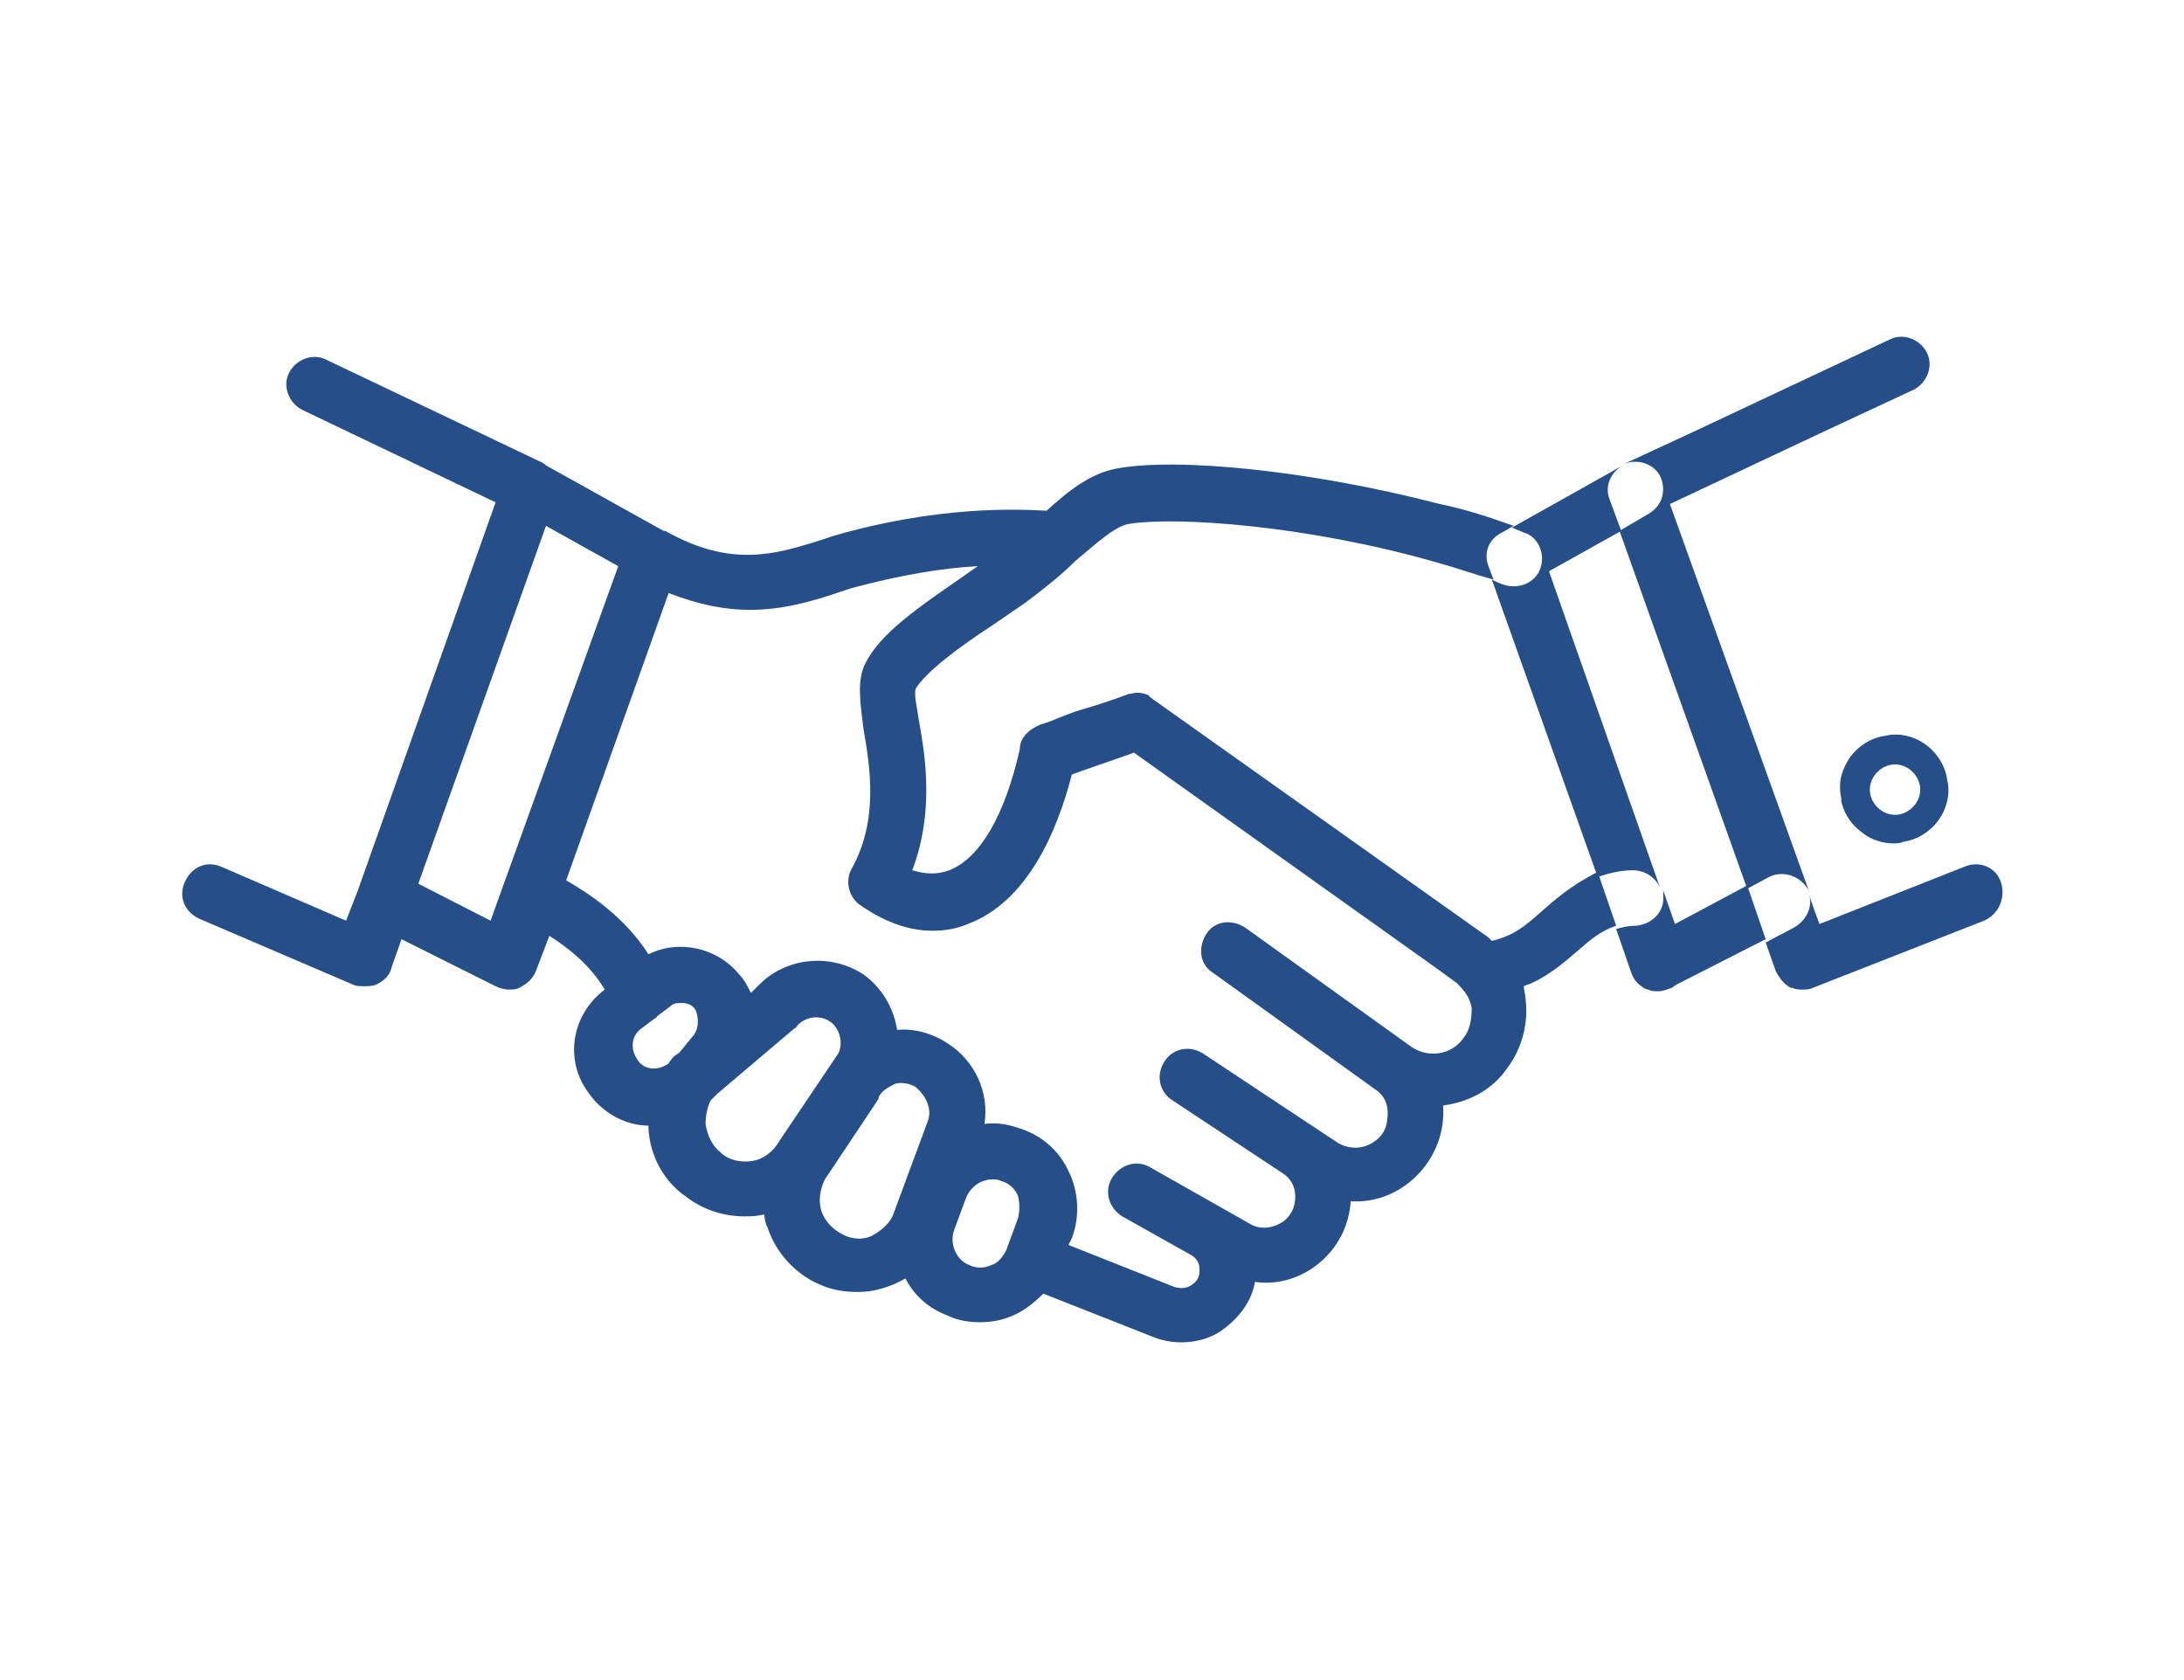 <?xml version="1.0" encoding="utf-8"?>
<!-- Generator: Adobe Illustrator 22.0.0, SVG Export Plug-In . SVG Version: 6.00 Build 0)  -->
<svg version="1.1" id="Layer_1" xmlns="http://www.w3.org/2000/svg" xmlns:xlink="http://www.w3.org/1999/xlink" x="0px" y="0px"
	 viewBox="0 0 130 100" style="enable-background:new 0 0 130 100;" xml:space="preserve">
<style type="text/css">
	.st0{fill:#264F8A;}
</style>
<g>
	<path class="st0" d="M105.3,52.2c0.8-0.4,1.8-0.1,2.3,0.7c0,0,0.1,0.1,0.1,0.2L99.4,30l8.5-4l6-2.8c0.8-0.4,1.2-1.4,0.8-2.2
		c-0.4-0.8-1.4-1.2-2.2-0.8l-11.7,5.5l-4.1,1.9c0.8-0.3,1.7,0,2.1,0.7c0.4,0.8,0.2,1.8-0.7,2.3l-1.7,1l7.6,21.3L105.3,52.2z"/>
	<path class="st0" d="M112.2,43.8c-0.8,0.1-1.6,0.6-2.1,1.3c-0.2,0.3-0.4,0.7-0.5,1.1c-0.1,0.4-0.1,0.9,0,1.3c0,0.1,0,0.1,0,0.2
		c0.2,0.8,0.6,1.4,1.3,1.9c0.5,0.4,1.2,0.6,1.8,0.6c0.2,0,0.4,0,0.6-0.1c0.8-0.1,1.6-0.6,2.1-1.3c0.5-0.7,0.7-1.6,0.5-2.4
		c-0.1-0.8-0.6-1.6-1.3-2.1C113.9,43.8,113,43.6,112.2,43.8z M112.8,48.5c-0.8,0-1.5-0.7-1.5-1.5c0-0.8,0.7-1.5,1.5-1.5
		s1.5,0.7,1.5,1.5C114.3,47.8,113.6,48.5,112.8,48.5z"/>
	<path class="st0" d="M91.7,33.8c-0.3,0.9-1.3,1.3-2.2,1c-0.3-0.1-0.5-0.2-0.7-0.3l6.3,17.7c0.6-0.2,1.3-0.4,2.1-0.4
		c0.7,0,1.3,0.4,1.6,1L92.2,34l4.3-2.4l-0.7-1.9c-0.3-0.8,0.1-1.6,0.8-2l-6.6,3.7c0.2,0.1,0.5,0.2,0.7,0.3
		C91.5,31.9,92,32.9,91.7,33.8z"/>
	<path class="st0" d="M91.7,54.3c-0.9,0.8-1.6,1.4-2.9,1.7c-0.1-0.1-0.1-0.1-0.2-0.2l-3.1-2.2l-16.9-12c-0.1-0.1-0.2-0.1-0.2-0.2
		c-0.4-0.2-0.8-0.2-1.1-0.1c0,0,0,0,0,0c0,0-0.1,0-0.1,0c0,0-1.3,0.5-2.7,0.9c-0.7,0.2-1.4,0.5-1.9,0.7c-0.3,0.1-0.5,0.2-0.6,0.2
		c-1,0.4-1.3,1-1.3,1.5c-0.9,4-2.4,6.5-4.2,7.2c-0.8,0.3-1.5,0.2-2.2,0c1.3-3.4,0.8-6.7,0.4-8.9c-0.1-0.7-0.3-1.5-0.2-1.9
		c0.6-1,2.6-2.5,4.6-3.8c0.6-0.4,1.3-0.9,1.9-1.3c1.2-0.9,2.2-1.7,3-2.5c0,0,0,0,0,0c1.3-1.1,2.3-2,3.1-2.2
		c2.9-0.5,10.9,0.1,18.5,2.3c1.1,0.3,2.2,0.7,3.3,1l-0.3-0.8c-0.3-0.8,0-1.6,0.8-2l0.7-0.4c-1.4-0.5-2.9-1-4.4-1.3
		C78,28,70,27.2,66.4,27.9c-1.5,0.3-2.8,1.3-4.1,2.5c-1.8-0.1-6.5-0.3-12.7,1.5c-0.3,0.1-0.6,0.2-0.9,0.3c-2.6,0.8-5.2,1.6-9.1-0.6
		c0,0-0.1,0-0.1,0l-7-3.9l-0.1-0.1c-0.1,0-0.1-0.1-0.2-0.1l-12.8-6.1c-0.8-0.4-1.8,0-2.2,0.8c-0.4,0.8,0,1.8,0.8,2.2l11.5,5.5
		l-8.2,23.1l-0.7,1.8l-7.4-3.2c-0.9-0.4-1.8,0-2.2,0.9c-0.4,0.9,0,1.8,0.9,2.2l9.1,3.9c0.2,0.1,0.4,0.1,0.7,0.1c0.2,0,0.5,0,0.7-0.1
		c0.4-0.2,0.8-0.5,0.9-1l0.6-1.7l5.6,2.8c0.2,0.1,0.5,0.2,0.8,0.2c0.2,0,0.4,0,0.6-0.1c0.4-0.2,0.8-0.5,1-1l0.8-2.1
		c1.1,0.7,2.4,1.7,3.3,3.2C34,60.4,33.6,63.1,35,65c0.8,1.2,2.2,2,3.6,2h0c0,0.1,0,0.1,0,0.2c0.1,1.6,0.9,3.1,2.2,4
		c1,0.8,2.3,1.2,3.5,1.2c0.4,0,0.7,0,1.1-0.1c0,0,0,0,0.1,0c0,0.3,0.1,0.6,0.2,0.8c0.5,1.5,1.7,2.8,3.2,3.4c0.7,0.3,1.4,0.4,2.2,0.4
		c0.8,0,1.5-0.2,2.2-0.5c0.2-0.1,0.4-0.2,0.6-0.3c0.5,1,1.4,1.8,2.5,2.2c0.6,0.3,1.3,0.4,1.9,0.4c0.7,0,1.3-0.1,2-0.4
		c0.7-0.3,1.3-0.8,1.8-1.3l6.6,2.6c0.5,0.2,1.1,0.3,1.6,0.3c0.8,0,1.7-0.2,2.4-0.7c1-0.7,1.8-1.7,2-2.9c1.3,0.2,2.7-0.2,3.8-1.1
		c1.1-0.9,1.8-2.2,1.9-3.7c1.5,0.1,3-0.5,4.1-1.7c1-1.1,1.5-2.5,1.4-4c1.5-0.2,2.9-0.9,3.8-2.2c0.9-1.2,1.3-2.7,1.1-4.2
		c0-0.2-0.1-0.5-0.1-0.7c0.2-0.1,0.3-0.1,0.5-0.2c1.1-0.5,2-1.3,2.7-1.9c0.8-0.7,1.4-1.2,2.3-1.5l-1.1-3.2
		C93.5,52.7,92.5,53.6,91.7,54.3z M29.2,54.8l-4.3-2.2l7.6-21.3l4.3,2.4L29.2,54.8z M41.3,61.6l-0.9,1.1l0,0c-0.1,0-0.1,0.1-0.2,0.1
		c-0.2,0.2-0.3,0.3-0.4,0.5c-0.3,0.2-0.6,0.3-0.9,0.3c-0.4,0-0.8-0.2-1-0.6c-0.4-0.6-0.3-1.4,0.3-1.8l0.8-0.6c0,0,0.1,0,0.1-0.1
		l0.8-0.6c0.2-0.2,0.4-0.2,0.7-0.2c0.3,0,0.6,0.1,0.8,0.4C41.6,60.6,41.6,61.2,41.3,61.6z M46.4,67.9C46.4,67.9,46.4,67.9,46.4,67.9
		c-0.4,0.7-1,1.1-1.6,1.2s-1.4,0-1.9-0.5c-0.5-0.4-0.8-1-0.9-1.7c0-0.5,0.1-1,0.3-1.4c0,0,0,0,0,0c0,0,0.1-0.1,0.1-0.1l0.3-0.3
		l4.6-3.9c0.1,0,0.1-0.1,0.2-0.2c0.5-0.5,1.3-0.6,1.9-0.2c0.6,0.4,0.8,1.3,0.5,1.9L46.4,67.9z M55.2,66.8l-2,5.4
		c-0.2,0.6-0.7,1-1.2,1.3s-1.2,0.3-1.8,0c-0.6-0.3-1.1-0.8-1.3-1.4c-0.2-0.6-0.1-1.3,0.2-1.9l3.2-4.8c0,0,0-0.1,0-0.1
		c0.2-0.4,0.6-0.6,1-0.8c0.4-0.1,0.9,0,1.2,0.2C55.2,65.3,55.5,66.1,55.2,66.8z M60.6,72.5l-0.7,1.9c-0.2,0.4-0.5,0.8-0.9,0.9
		c-0.4,0.2-0.9,0.2-1.3,0c-0.8-0.3-1.2-1.3-0.9-2.1l0.7-1.9c0.3-0.7,0.9-1.1,1.6-1.1c0.2,0,0.3,0,0.5,0.1c0.4,0.1,0.8,0.4,1,0.9
		C60.7,71.6,60.7,72.1,60.6,72.5z M87.1,61.8c-0.7,1-2.1,1.2-3.1,0.5l-9.9-7.1c-0.8-0.5-1.8-0.4-2.3,0.4c-0.5,0.8-0.4,1.8,0.4,2.3
		l9.6,6.9c0.5,0.3,0.8,0.8,0.8,1.4c0,0.6-0.1,1.1-0.5,1.5c-0.7,0.7-1.7,0.8-2.5,0.3l-8-5.3c-0.8-0.5-1.8-0.3-2.3,0.5
		c-0.5,0.8-0.3,1.8,0.5,2.3l6.5,4.3c0.5,0.3,0.8,0.8,0.8,1.4c0,0.6-0.2,1.1-0.7,1.5c-0.6,0.4-1.3,0.5-1.9,0.2l-6-3.4
		c-0.8-0.5-1.8-0.2-2.3,0.6c-0.5,0.8-0.2,1.8,0.6,2.3l4.1,2.3c0.5,0.3,0.5,0.7,0.5,0.9c0,0.2,0,0.6-0.5,0.9c-0.3,0.2-0.6,0.2-1,0.1
		l-6.3-2.5l0.2-0.4c0.5-1.3,0.4-2.8-0.2-4c-0.6-1.3-1.7-2.2-3.1-2.6c-0.6-0.2-1.3-0.3-1.9-0.2c0.3-1.9-0.6-3.8-2.2-4.8
		c-0.9-0.6-2-0.9-3-0.8c-0.2-1.3-0.9-2.5-2-3.3c-2-1.3-4.6-1-6.2,0.6l-0.5,0.5c-0.2-0.4-0.4-0.8-0.7-1.1c-1.3-1.6-3.6-2.1-5.4-1.2
		c-1.4-2.2-3.5-3.6-4.9-4.4l6.1-17.1c1.8,0.7,3.4,1,4.8,1c2,0,3.7-0.5,5.2-1c0.3-0.1,0.6-0.2,0.9-0.3c3-0.8,5.5-1.2,7.5-1.3
		c-0.3,0.2-0.7,0.5-1,0.7c-2.6,1.8-4.8,3.3-5.7,5.1c-0.5,1-0.3,2.3-0.1,3.9c0.4,2.3,0.9,5.4-0.7,8.3c-0.4,0.7-0.2,1.6,0.4,2.1
		c1.4,1,2.9,1.6,4.4,1.6c0.7,0,1.4-0.1,2.1-0.4c3.5-1.3,5.3-5.4,6.2-8.9c0.8-0.3,2.3-0.8,3.7-1.3l18.1,12.9l1.1,0.8
		c0,0,0.1,0.1,0.1,0.1c0.4,0.4,0.7,0.8,0.8,1.4C87.6,60.7,87.5,61.3,87.1,61.8z"/>
	<path class="st0" d="M119.1,52.5c-0.3-0.9-1.3-1.3-2.2-0.9l-8.6,3.4l-0.4-1.1l-0.2-0.6c0.2,0.7-0.2,1.5-0.9,1.9l-1.7,0.9l0.6,1.7
		c0.2,0.4,0.5,0.8,0.9,1c0,0,0.1,0,0.1,0c0.2,0.1,0.4,0.1,0.6,0.1c0.2,0,0.4,0,0.6-0.1l10.2-4C119,54.4,119.4,53.4,119.1,52.5z"/>
	<path class="st0" d="M99.7,55L99,53c0,0.1,0,0.2,0,0.3c0.1,0.9-0.6,1.7-1.6,1.8c-0.5,0-0.9,0.1-1.2,0.2l0.9,2.6
		c0.1,0.3,0.3,0.6,0.6,0.8c0.1,0.1,0.3,0.2,0.4,0.2c0.2,0.1,0.4,0.1,0.6,0.1c0.3,0,0.5-0.1,0.8-0.2l0.3-0.2l5.3-2.7l-1.1-3.2
		L99.7,55z"/>
</g>
</svg>
